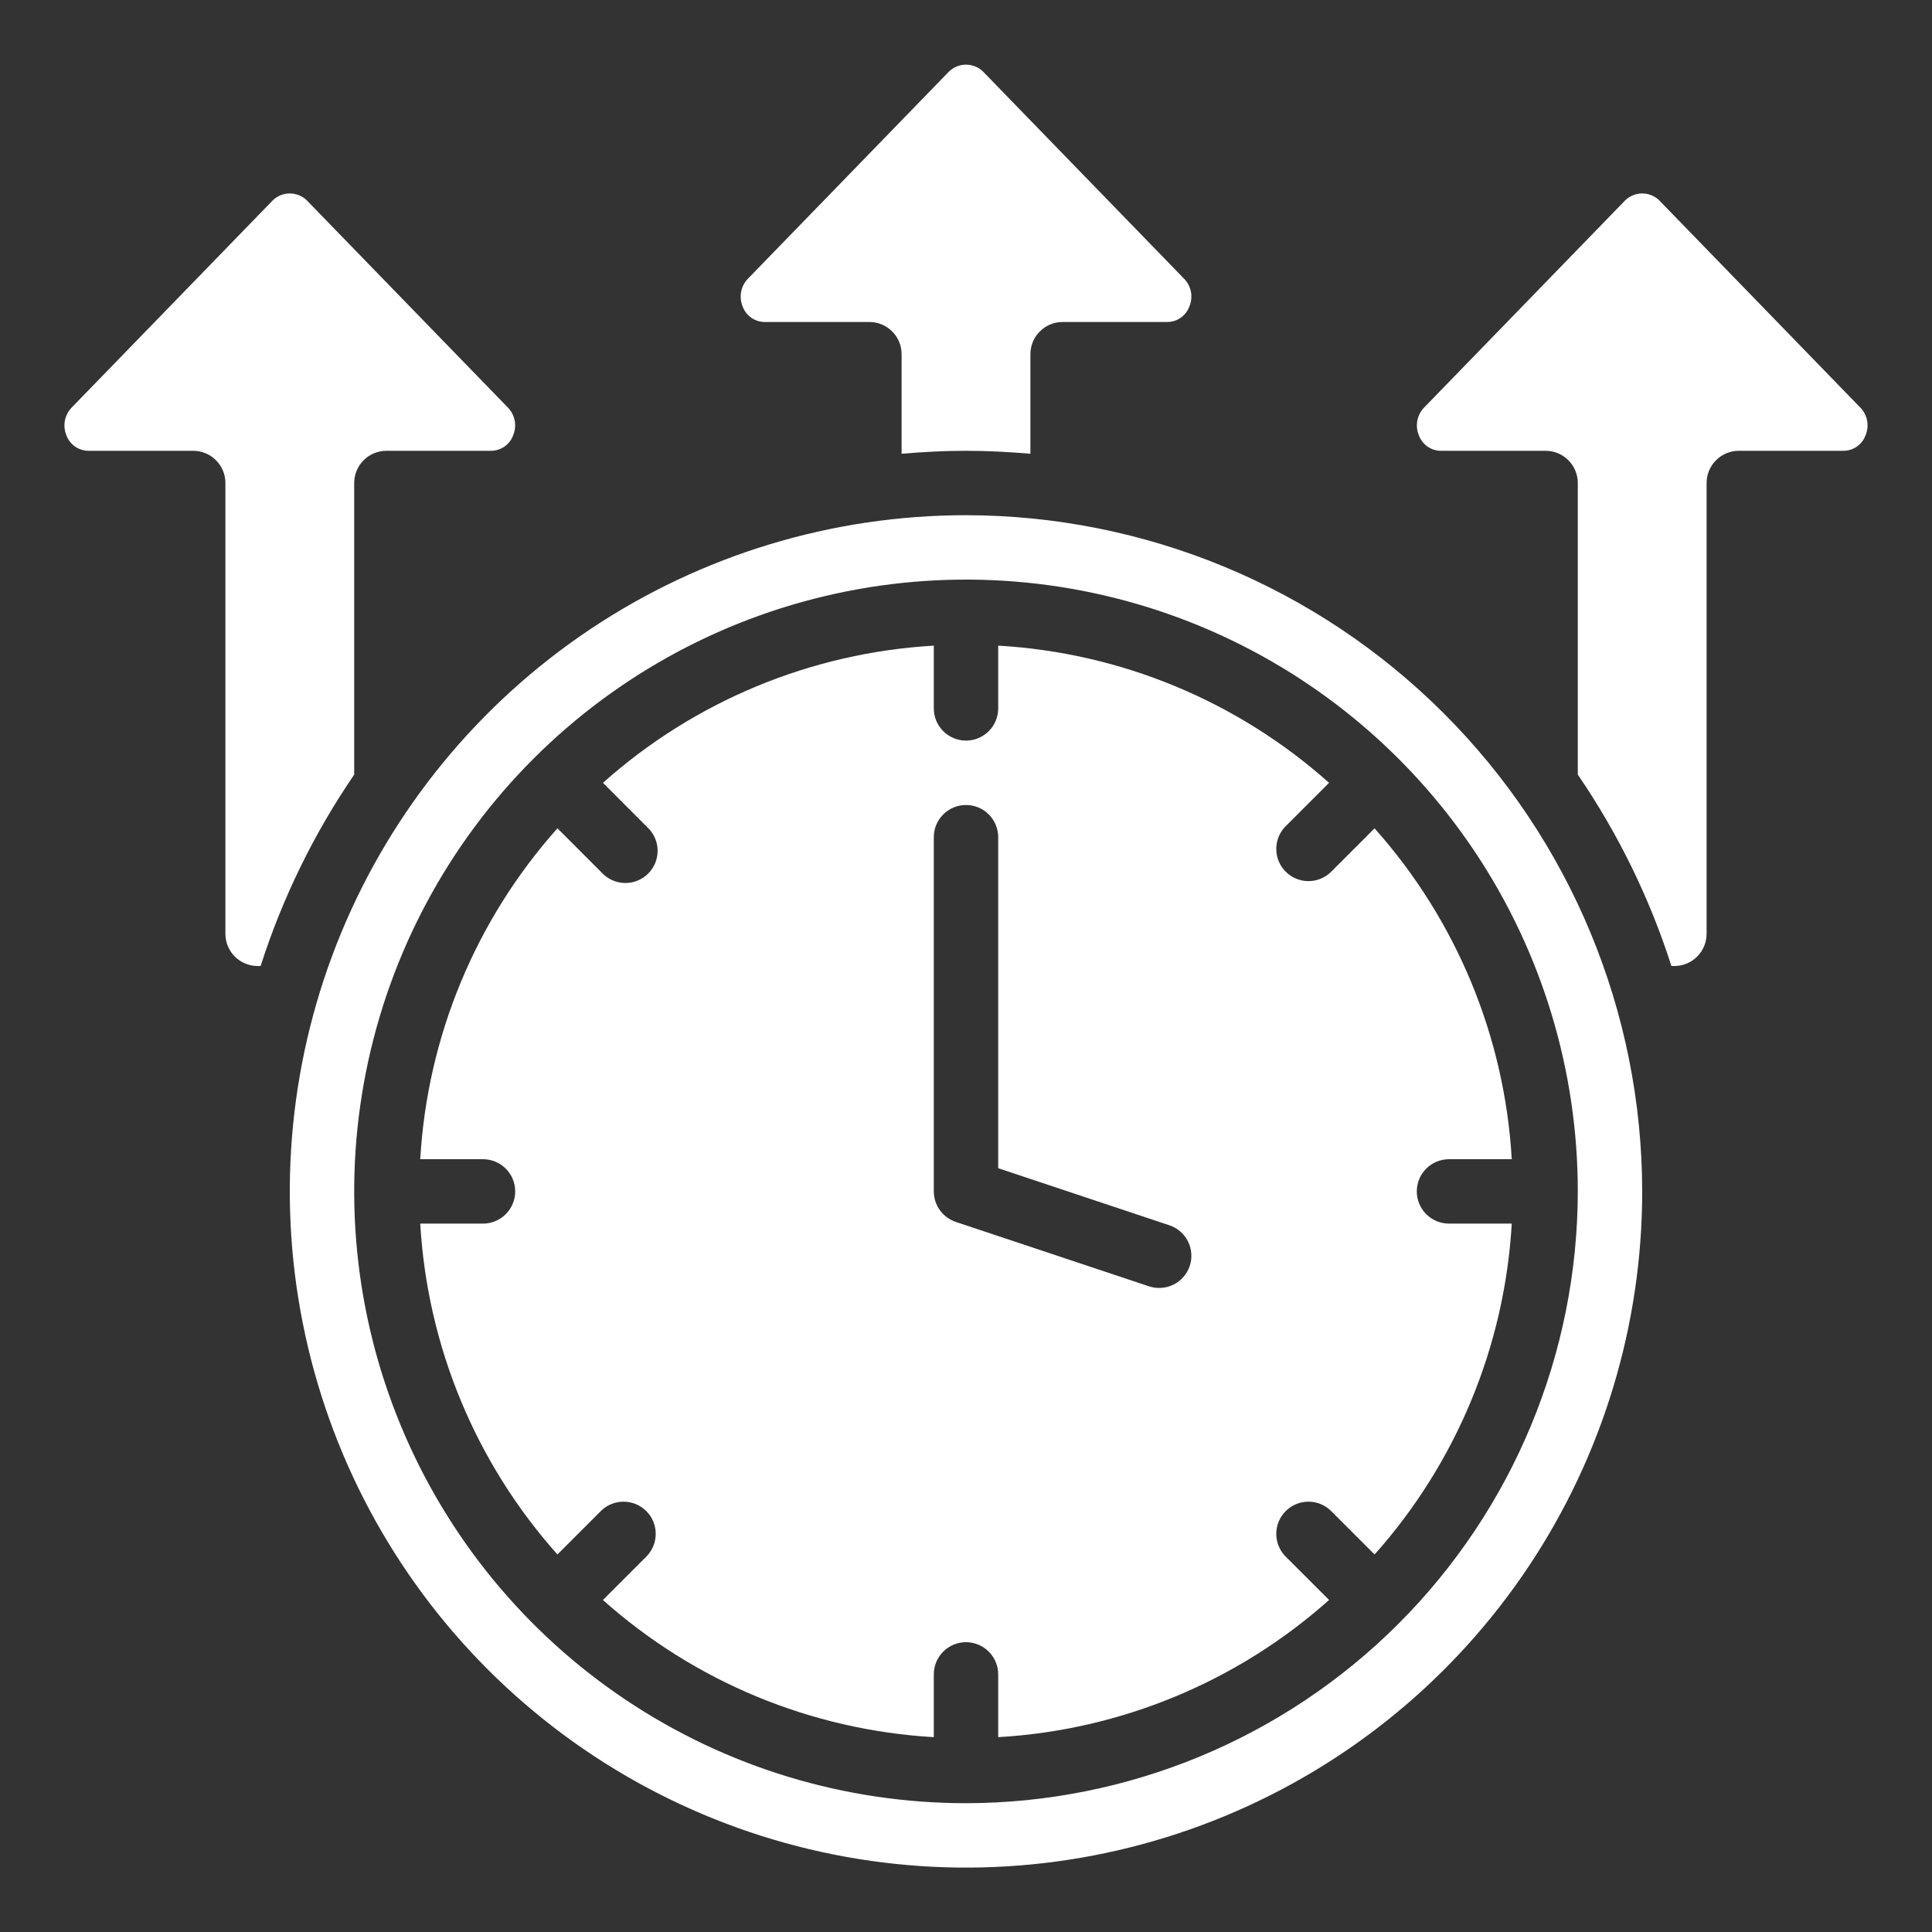 <svg width="60" height="60" viewBox="0 0 60 60" fill="none" xmlns="http://www.w3.org/2000/svg">
<rect x="0" y="0" width="60" height="60" fill="#333333" stroke="none"/>
<path d="M9.512 6.206C9.371 6.078 9.186 6.007 8.995 6.008C8.804 6.009 8.621 6.082 8.481 6.212L2.237 12.646C2.124 12.759 2.047 12.903 2.016 13.06C1.986 13.217 2.003 13.38 2.066 13.527C2.118 13.666 2.212 13.785 2.334 13.87C2.456 13.954 2.601 14 2.749 14H6C6.265 14 6.52 14.105 6.707 14.293C6.895 14.48 7 14.735 7 15V29C7 29.265 7.105 29.519 7.293 29.707C7.48 29.894 7.735 30 8 30H8.094C8.77 27.888 9.749 25.886 11 24.056V15C11 14.735 11.105 14.48 11.293 14.293C11.48 14.105 11.735 14 12 14H15.25C15.398 14 15.543 13.954 15.665 13.87C15.787 13.785 15.881 13.666 15.933 13.527C15.996 13.382 16.014 13.221 15.985 13.065C15.956 12.91 15.881 12.766 15.77 12.654L9.512 6.206Z" fill="white"/>
<path d="M30.513 2.206C30.372 2.077 30.187 2.007 29.996 2.008C29.805 2.009 29.621 2.082 29.481 2.212L23.237 8.646C23.124 8.759 23.047 8.903 23.017 9.06C22.987 9.217 23.004 9.38 23.067 9.527C23.119 9.666 23.213 9.785 23.335 9.87C23.457 9.954 23.602 10 23.75 10H27C27.265 10 27.52 10.105 27.707 10.293C27.895 10.48 28 10.735 28 11V14.092C28.66 14.035 29.326 14 30 14C30.674 14 31.34 14.035 32 14.092V11C32 10.735 32.105 10.48 32.293 10.293C32.48 10.105 32.735 10 33 10H36.25C36.398 10 36.543 9.954 36.665 9.87C36.787 9.785 36.881 9.666 36.933 9.527C36.996 9.382 37.015 9.221 36.986 9.065C36.957 8.91 36.882 8.766 36.771 8.654L30.513 2.206Z" fill="white"/>
<path d="M51.513 6.206C51.372 6.078 51.187 6.007 50.996 6.008C50.806 6.009 50.622 6.082 50.482 6.212L44.238 12.646C44.125 12.759 44.048 12.903 44.017 13.06C43.987 13.217 44.004 13.38 44.067 13.527C44.119 13.666 44.213 13.785 44.335 13.87C44.457 13.954 44.602 14 44.75 14H48C48.265 14 48.52 14.105 48.707 14.293C48.895 14.48 49 14.735 49 15V24.056C50.251 25.886 51.231 27.888 51.907 30H52C52.265 30 52.52 29.894 52.707 29.707C52.895 29.519 53 29.265 53 29V15C53 14.735 53.105 14.48 53.293 14.293C53.48 14.105 53.735 14 54 14H57.25C57.398 14 57.543 13.954 57.665 13.87C57.787 13.785 57.881 13.666 57.933 13.527C57.996 13.382 58.014 13.221 57.985 13.065C57.956 12.91 57.881 12.766 57.77 12.654L51.513 6.206Z" fill="white"/>
<path d="M45 36H46.949C46.729 32.192 45.227 28.571 42.688 25.725L41.313 27.1C41.123 27.274 40.873 27.369 40.615 27.364C40.357 27.358 40.111 27.254 39.929 27.071C39.746 26.889 39.641 26.643 39.636 26.385C39.631 26.127 39.725 25.877 39.9 25.687L41.275 24.311C38.429 21.772 34.808 20.271 31 20.051V22C31 22.265 30.895 22.519 30.707 22.707C30.52 22.894 30.265 23 30 23C29.735 23 29.48 22.894 29.293 22.707C29.105 22.519 29 22.265 29 22V20.051C25.193 20.271 21.572 21.772 18.726 24.311L20.1 25.687C20.199 25.778 20.279 25.889 20.334 26.011C20.39 26.134 20.42 26.267 20.423 26.402C20.425 26.537 20.401 26.671 20.351 26.796C20.3 26.921 20.225 27.034 20.13 27.13C20.035 27.225 19.921 27.3 19.796 27.35C19.671 27.401 19.537 27.425 19.402 27.422C19.267 27.42 19.134 27.39 19.012 27.334C18.889 27.279 18.778 27.199 18.687 27.1L17.312 25.724C14.773 28.57 13.271 32.192 13.051 36H15C15.265 36 15.52 36.105 15.707 36.293C15.895 36.48 16 36.735 16 37C16 37.265 15.895 37.519 15.707 37.707C15.52 37.894 15.265 38 15 38H13.051C13.271 41.807 14.772 45.429 17.311 48.275L18.687 46.9C18.877 46.725 19.127 46.63 19.385 46.636C19.643 46.641 19.889 46.746 20.071 46.928C20.254 47.111 20.359 47.357 20.364 47.615C20.369 47.873 20.275 48.123 20.1 48.313L18.724 49.689C21.57 52.228 25.192 53.729 29 53.949V52C29 51.735 29.105 51.48 29.293 51.293C29.48 51.105 29.735 51 30 51C30.265 51 30.52 51.105 30.707 51.293C30.895 51.48 31 51.735 31 52V53.949C34.808 53.729 38.429 52.227 41.275 49.689L39.9 48.313C39.725 48.123 39.631 47.873 39.636 47.615C39.641 47.357 39.746 47.111 39.929 46.928C40.111 46.746 40.357 46.641 40.615 46.636C40.873 46.63 41.123 46.725 41.313 46.9L42.689 48.276C45.228 45.429 46.729 41.808 46.949 38H45C44.735 38 44.48 37.894 44.293 37.707C44.105 37.519 44 37.265 44 37C44 36.735 44.105 36.48 44.293 36.293C44.48 36.105 44.735 36 45 36ZM36.948 39.316C36.864 39.567 36.684 39.775 36.447 39.893C36.21 40.012 35.935 40.031 35.684 39.948L29.684 37.948C29.485 37.882 29.312 37.754 29.189 37.584C29.066 37.414 29 37.21 29 37V26C29 25.735 29.105 25.48 29.293 25.293C29.48 25.105 29.735 25 30 25C30.265 25 30.52 25.105 30.707 25.293C30.895 25.48 31 25.735 31 26V36.279L36.316 38.052C36.567 38.136 36.775 38.316 36.894 38.553C37.012 38.79 37.032 39.064 36.948 39.316Z" fill="white"/>
<path d="M30 16C25.847 16 21.787 17.232 18.333 19.539C14.88 21.847 12.188 25.126 10.598 28.964C9.009 32.801 8.593 37.023 9.404 41.097C10.214 45.17 12.214 48.912 15.151 51.849C18.088 54.786 21.829 56.786 25.903 57.596C29.977 58.407 34.199 57.991 38.036 56.401C41.874 54.812 45.153 52.12 47.461 48.667C49.768 45.214 51 41.153 51 37C50.994 31.432 48.779 26.095 44.842 22.158C40.905 18.221 35.568 16.006 30 16ZM30 56C26.242 56 22.569 54.886 19.444 52.798C16.32 50.71 13.884 47.743 12.446 44.271C11.008 40.799 10.632 36.979 11.365 33.293C12.098 29.608 13.908 26.222 16.565 23.565C19.222 20.908 22.608 19.098 26.293 18.365C29.979 17.632 33.799 18.008 37.271 19.446C40.743 20.884 43.71 23.32 45.798 26.444C47.886 29.569 49 33.242 49 37C48.994 42.037 46.991 46.867 43.429 50.429C39.867 53.991 35.037 55.994 30 56Z" fill="white"/>
</svg>
